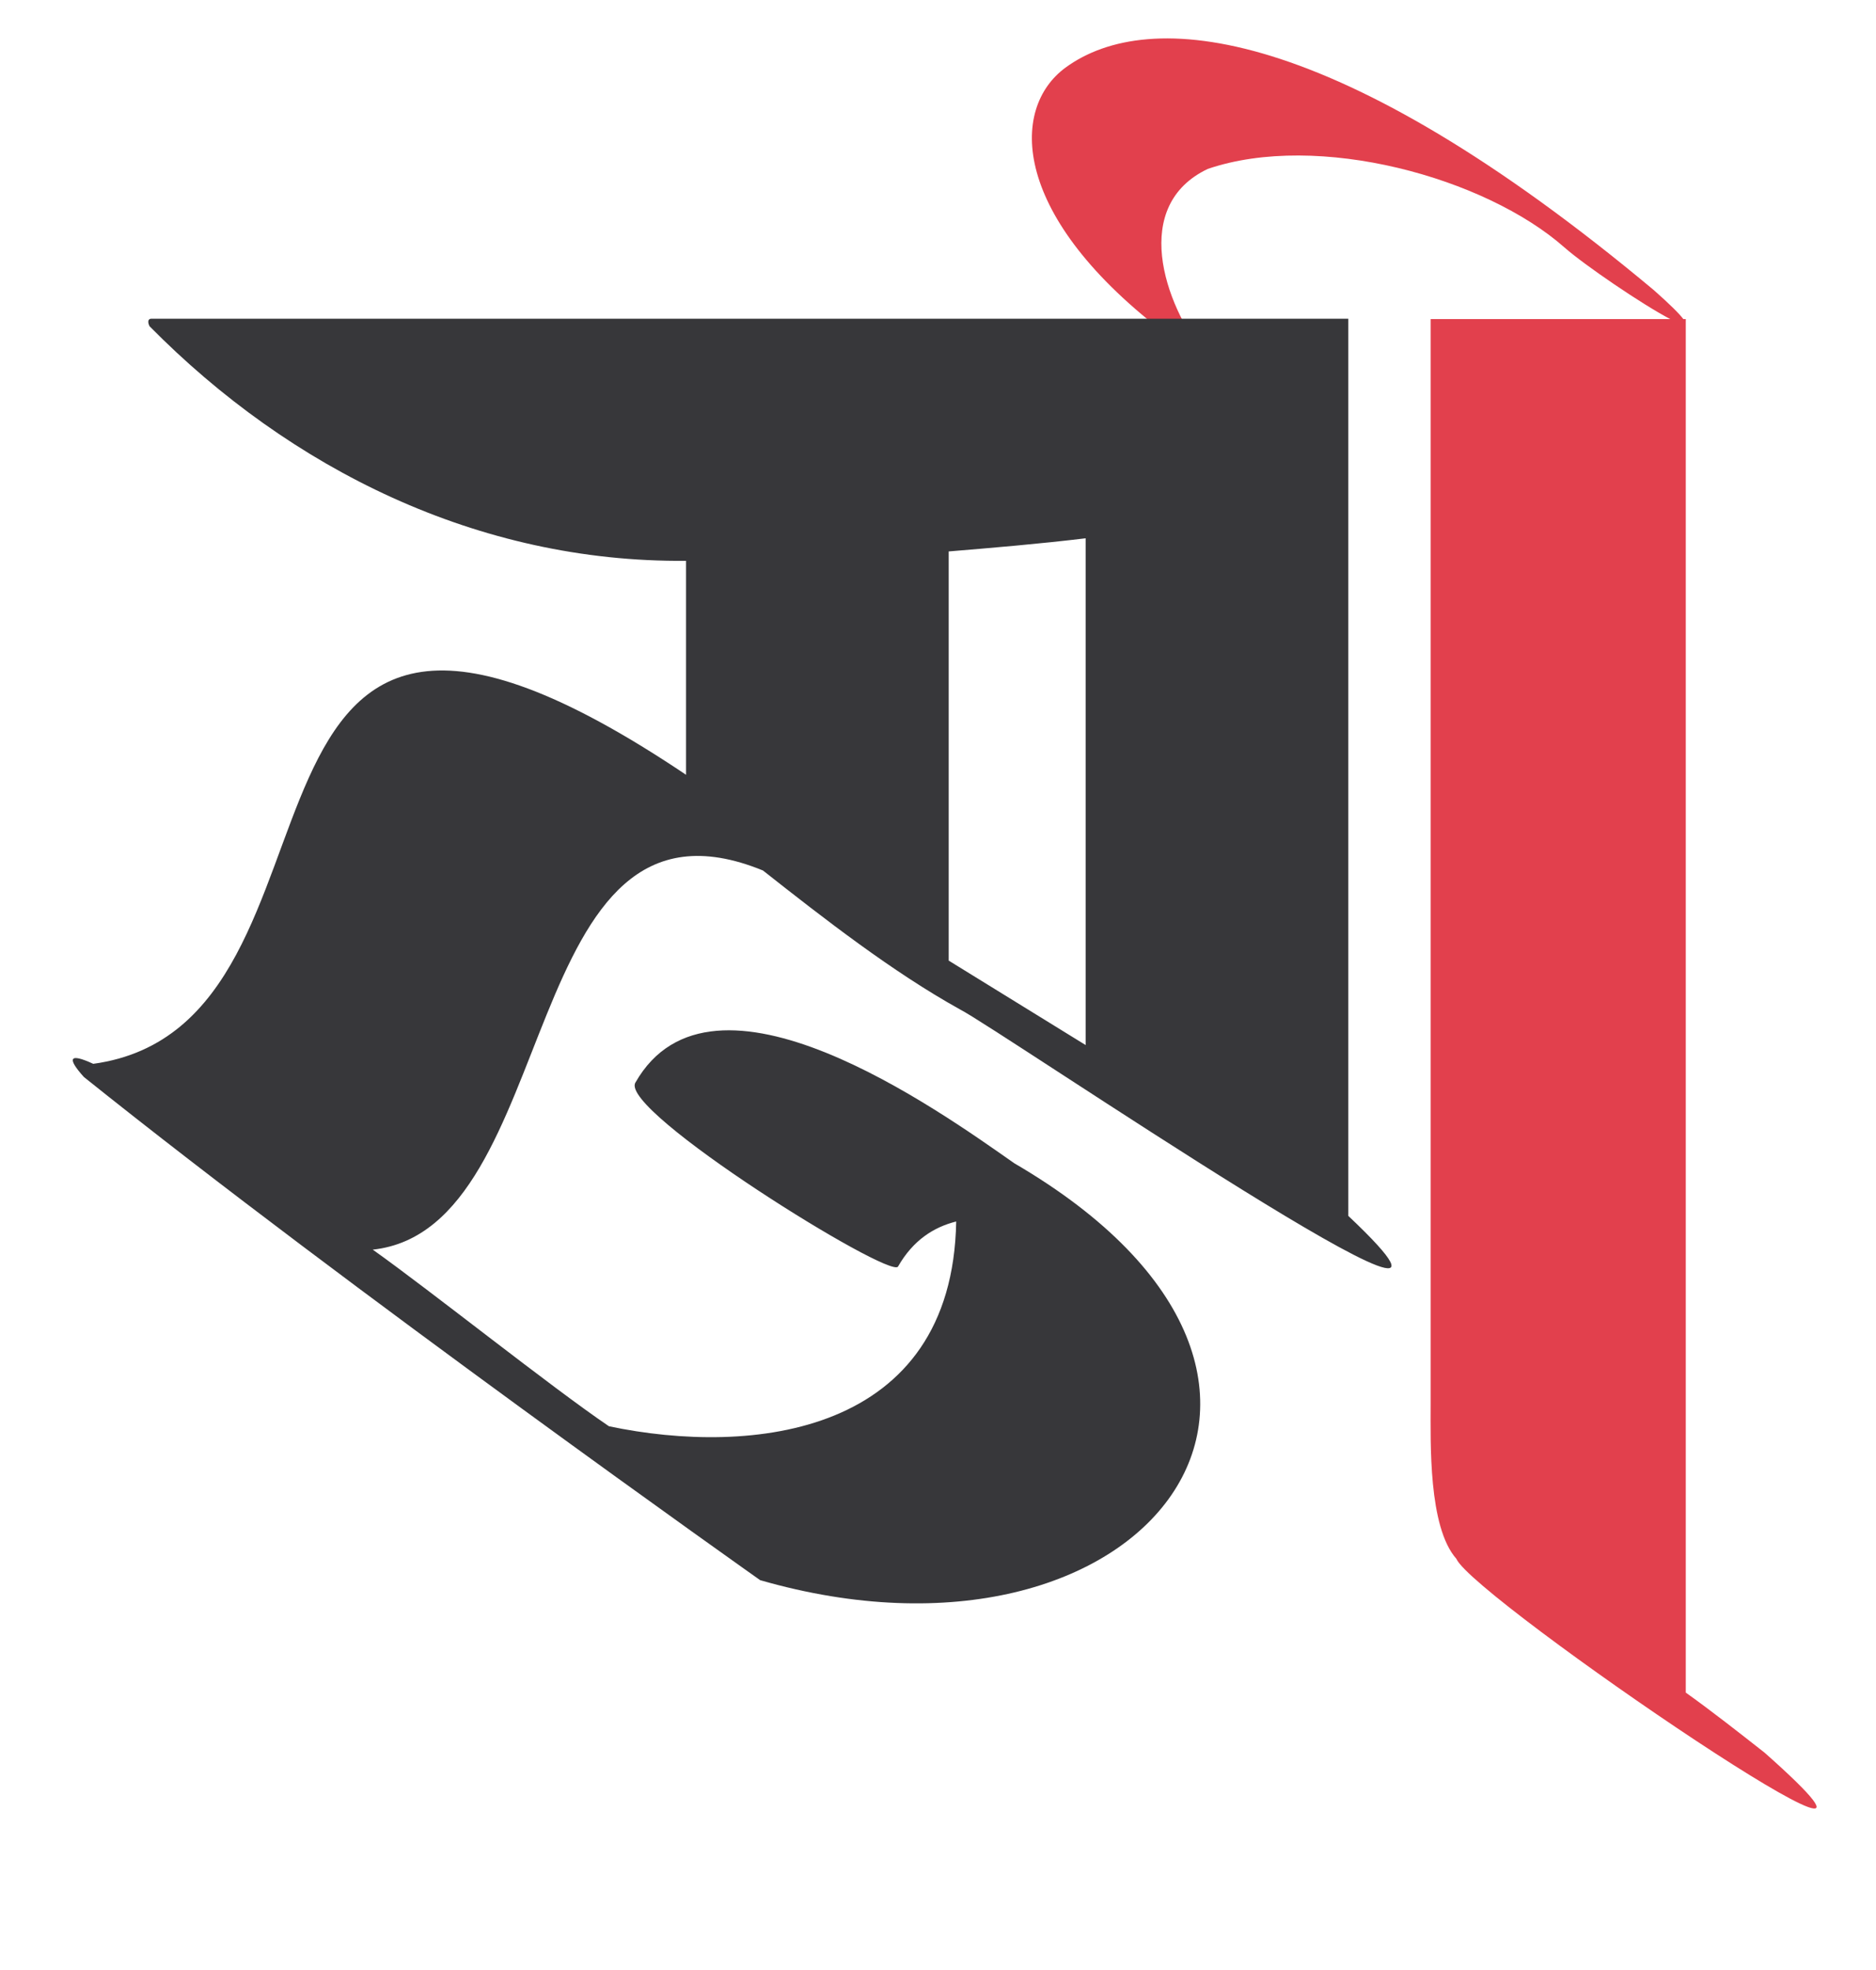 <?xml version="1.0" encoding="UTF-8"?>
<svg id="Layer_3" data-name="Layer 3" xmlns="http://www.w3.org/2000/svg" viewBox="0 0 100 104.98">
  <defs>
    <style>
      .cls-1 {
        fill: #37373a;
      }

      .cls-1, .cls-2 {
        stroke-width: 0px;
      }

      .cls-2 {
        fill: #e2404d;
      }
    </style>
  </defs>
  <path class="cls-2" d="m94.06,93.38c-1.4-1.1-2.8-2.2-4.2-3.2V17h-.13c-.21-.28-.7-.77-1.57-1.54C71.15,1.25,61.23.36,56.8,3.6c-2.98,2.18-2.95,7.96,5.54,14.33,1.93,1.45,2.94,1.59,1.95,1.09-2.3-2.9-3.99-8.08.09-10.02,5.87-2,14.79.45,19.02,4.19,1.07.94,4.14,3.03,5.63,3.81h-12.77v57.78c0,2.1-.13,6.57,1.37,8.27.9,2.1,27.73,20.33,16.43,10.33Z"/>
  <path class="cls-1" d="m40.52,84.19c20.5,5.9,33.45-10.61,13.55-22.21-4-2.8-16.1-11.5-20.2-4.3-.9,1.5,13.6,10.5,14,9.8.8-1.4,1.9-2.1,3.1-2.4-.2,11.4-10.91,12.51-18.51,10.91-3.1-2.1-9.49-7.21-12.59-9.41,10.2-1.1,7.6-25.6,20.8-20.2,3.3,2.6,6.9,5.4,10.5,7.4,2,1,31.3,21,20.7,11V16.98H8.07c-.2,0-.2.2-.1.4,7.5,7.6,17.5,12.6,28.6,12.5v11.4c-26.8-18-16.3,13.3-31.6,15.4-1.3-.6-1.4-.3-.5.7,14.1,11.3,36.05,26.81,36.05,26.81Zm10.05-33.01v-21.8c2.4-.2,4.8-.4,7.3-.7v27l-7.3-4.5h0Z"/>
</svg>